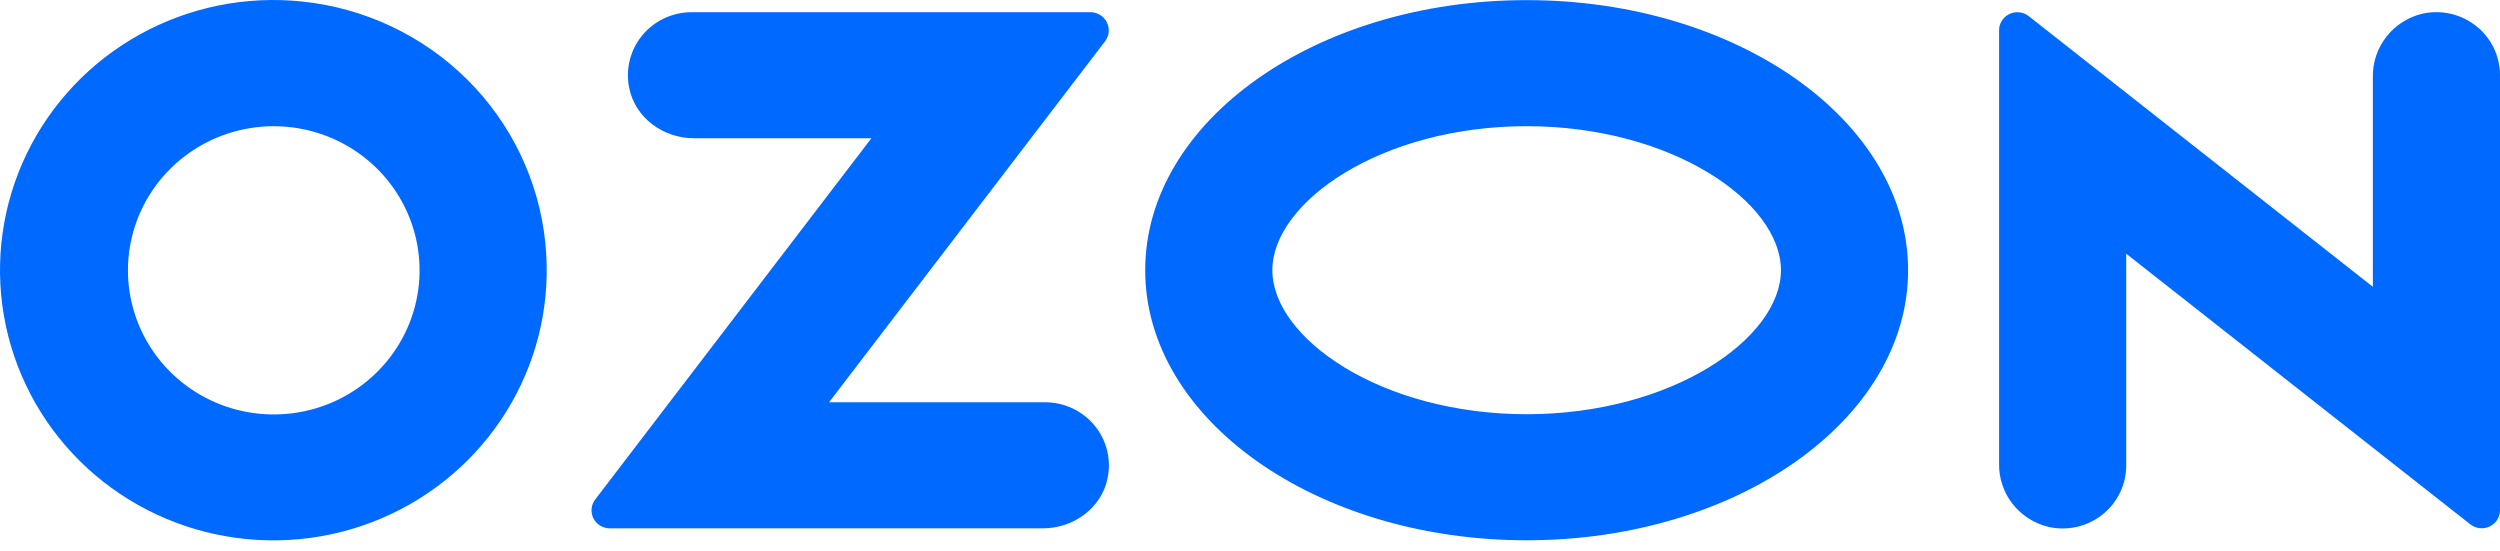 <svg width="127" height="28" viewBox="0 0 127 28" fill="none" xmlns="http://www.w3.org/2000/svg">
<path fill-rule="evenodd" clip-rule="evenodd" d="M15.342 0.076C12.489 -0.222 9.612 0.362 7.108 1.746C4.604 3.13 2.596 5.247 1.358 7.806C0.121 10.364 -0.285 13.238 0.198 16.033C0.68 18.829 2.027 21.408 4.052 23.416C6.078 25.424 8.683 26.763 11.51 27.248C14.336 27.734 17.246 27.342 19.838 26.127C22.43 24.912 24.578 22.933 25.986 20.462C27.395 17.992 27.994 15.151 27.702 12.33C27.381 9.194 25.977 6.264 23.726 4.032C21.474 1.8 18.513 0.403 15.342 0.076ZM14.892 20.989C13.357 21.192 11.797 20.916 10.43 20.197C9.063 19.479 7.958 18.355 7.27 16.984C6.582 15.613 6.347 14.063 6.596 12.553C6.846 11.043 7.568 9.648 8.661 8.564C9.754 7.48 11.163 6.762 12.691 6.511C14.218 6.26 15.786 6.488 17.176 7.163C18.565 7.838 19.706 8.927 20.437 10.276C21.168 11.625 21.453 13.166 21.252 14.684C21.041 16.279 20.303 17.762 19.154 18.902C18.004 20.042 16.506 20.776 14.892 20.989ZM35.13 0.619C34.648 0.62 34.173 0.727 33.738 0.932C33.304 1.138 32.921 1.437 32.618 1.807C32.316 2.177 32.1 2.609 31.987 3.072C31.875 3.535 31.868 4.017 31.967 4.482C32.272 5.991 33.698 7.023 35.252 7.023H44.267L30.237 25.373C30.133 25.508 30.07 25.67 30.053 25.839C30.037 26.008 30.069 26.178 30.145 26.331C30.222 26.483 30.339 26.611 30.485 26.701C30.631 26.791 30.799 26.839 30.971 26.84H52.978C54.531 26.84 55.958 25.809 56.263 24.3C56.362 23.834 56.355 23.352 56.243 22.889C56.13 22.427 55.915 21.994 55.612 21.624C55.309 21.254 54.927 20.955 54.492 20.75C54.058 20.544 53.583 20.436 53.101 20.435H42.117L56.136 2.099C56.241 1.962 56.305 1.799 56.321 1.628C56.337 1.458 56.305 1.286 56.228 1.132C56.151 0.978 56.032 0.849 55.885 0.758C55.738 0.667 55.568 0.619 55.394 0.619H35.13ZM123.069 0.692C122.34 0.864 121.692 1.275 121.233 1.86C120.773 2.444 120.529 3.166 120.541 3.906V14.569L103.06 0.82C102.923 0.712 102.758 0.645 102.584 0.626C102.41 0.607 102.234 0.637 102.077 0.713C101.919 0.788 101.787 0.906 101.694 1.053C101.601 1.199 101.552 1.369 101.553 1.542V23.558C101.541 24.298 101.785 25.02 102.244 25.604C102.704 26.188 103.352 26.6 104.08 26.771C104.554 26.874 105.044 26.871 105.516 26.762C105.987 26.652 106.428 26.439 106.805 26.139C107.183 25.839 107.487 25.459 107.696 25.027C107.905 24.595 108.013 24.122 108.012 23.643V12.888L125.493 26.637C125.63 26.745 125.795 26.812 125.969 26.831C126.143 26.85 126.318 26.82 126.476 26.745C126.633 26.669 126.766 26.551 126.859 26.405C126.951 26.258 127 26.089 127 25.916V3.82C127.001 3.341 126.892 2.868 126.683 2.437C126.474 2.005 126.17 1.625 125.793 1.325C125.416 1.024 124.975 0.812 124.503 0.702C124.032 0.593 123.542 0.59 123.069 0.692ZM77.554 6.41C84.948 6.41 90.472 10.271 90.472 13.726C90.472 17.18 84.948 21.042 77.554 21.042C70.16 21.042 64.636 17.18 64.636 13.726C64.636 10.271 70.16 6.41 77.554 6.41ZM77.554 0.006C66.852 0.006 58.176 6.149 58.176 13.726C58.176 21.303 66.852 27.446 77.554 27.446C88.256 27.446 96.931 21.303 96.931 13.726C96.931 6.149 88.256 0.006 77.554 0.006Z" fill="#0069FF"/>
</svg>
